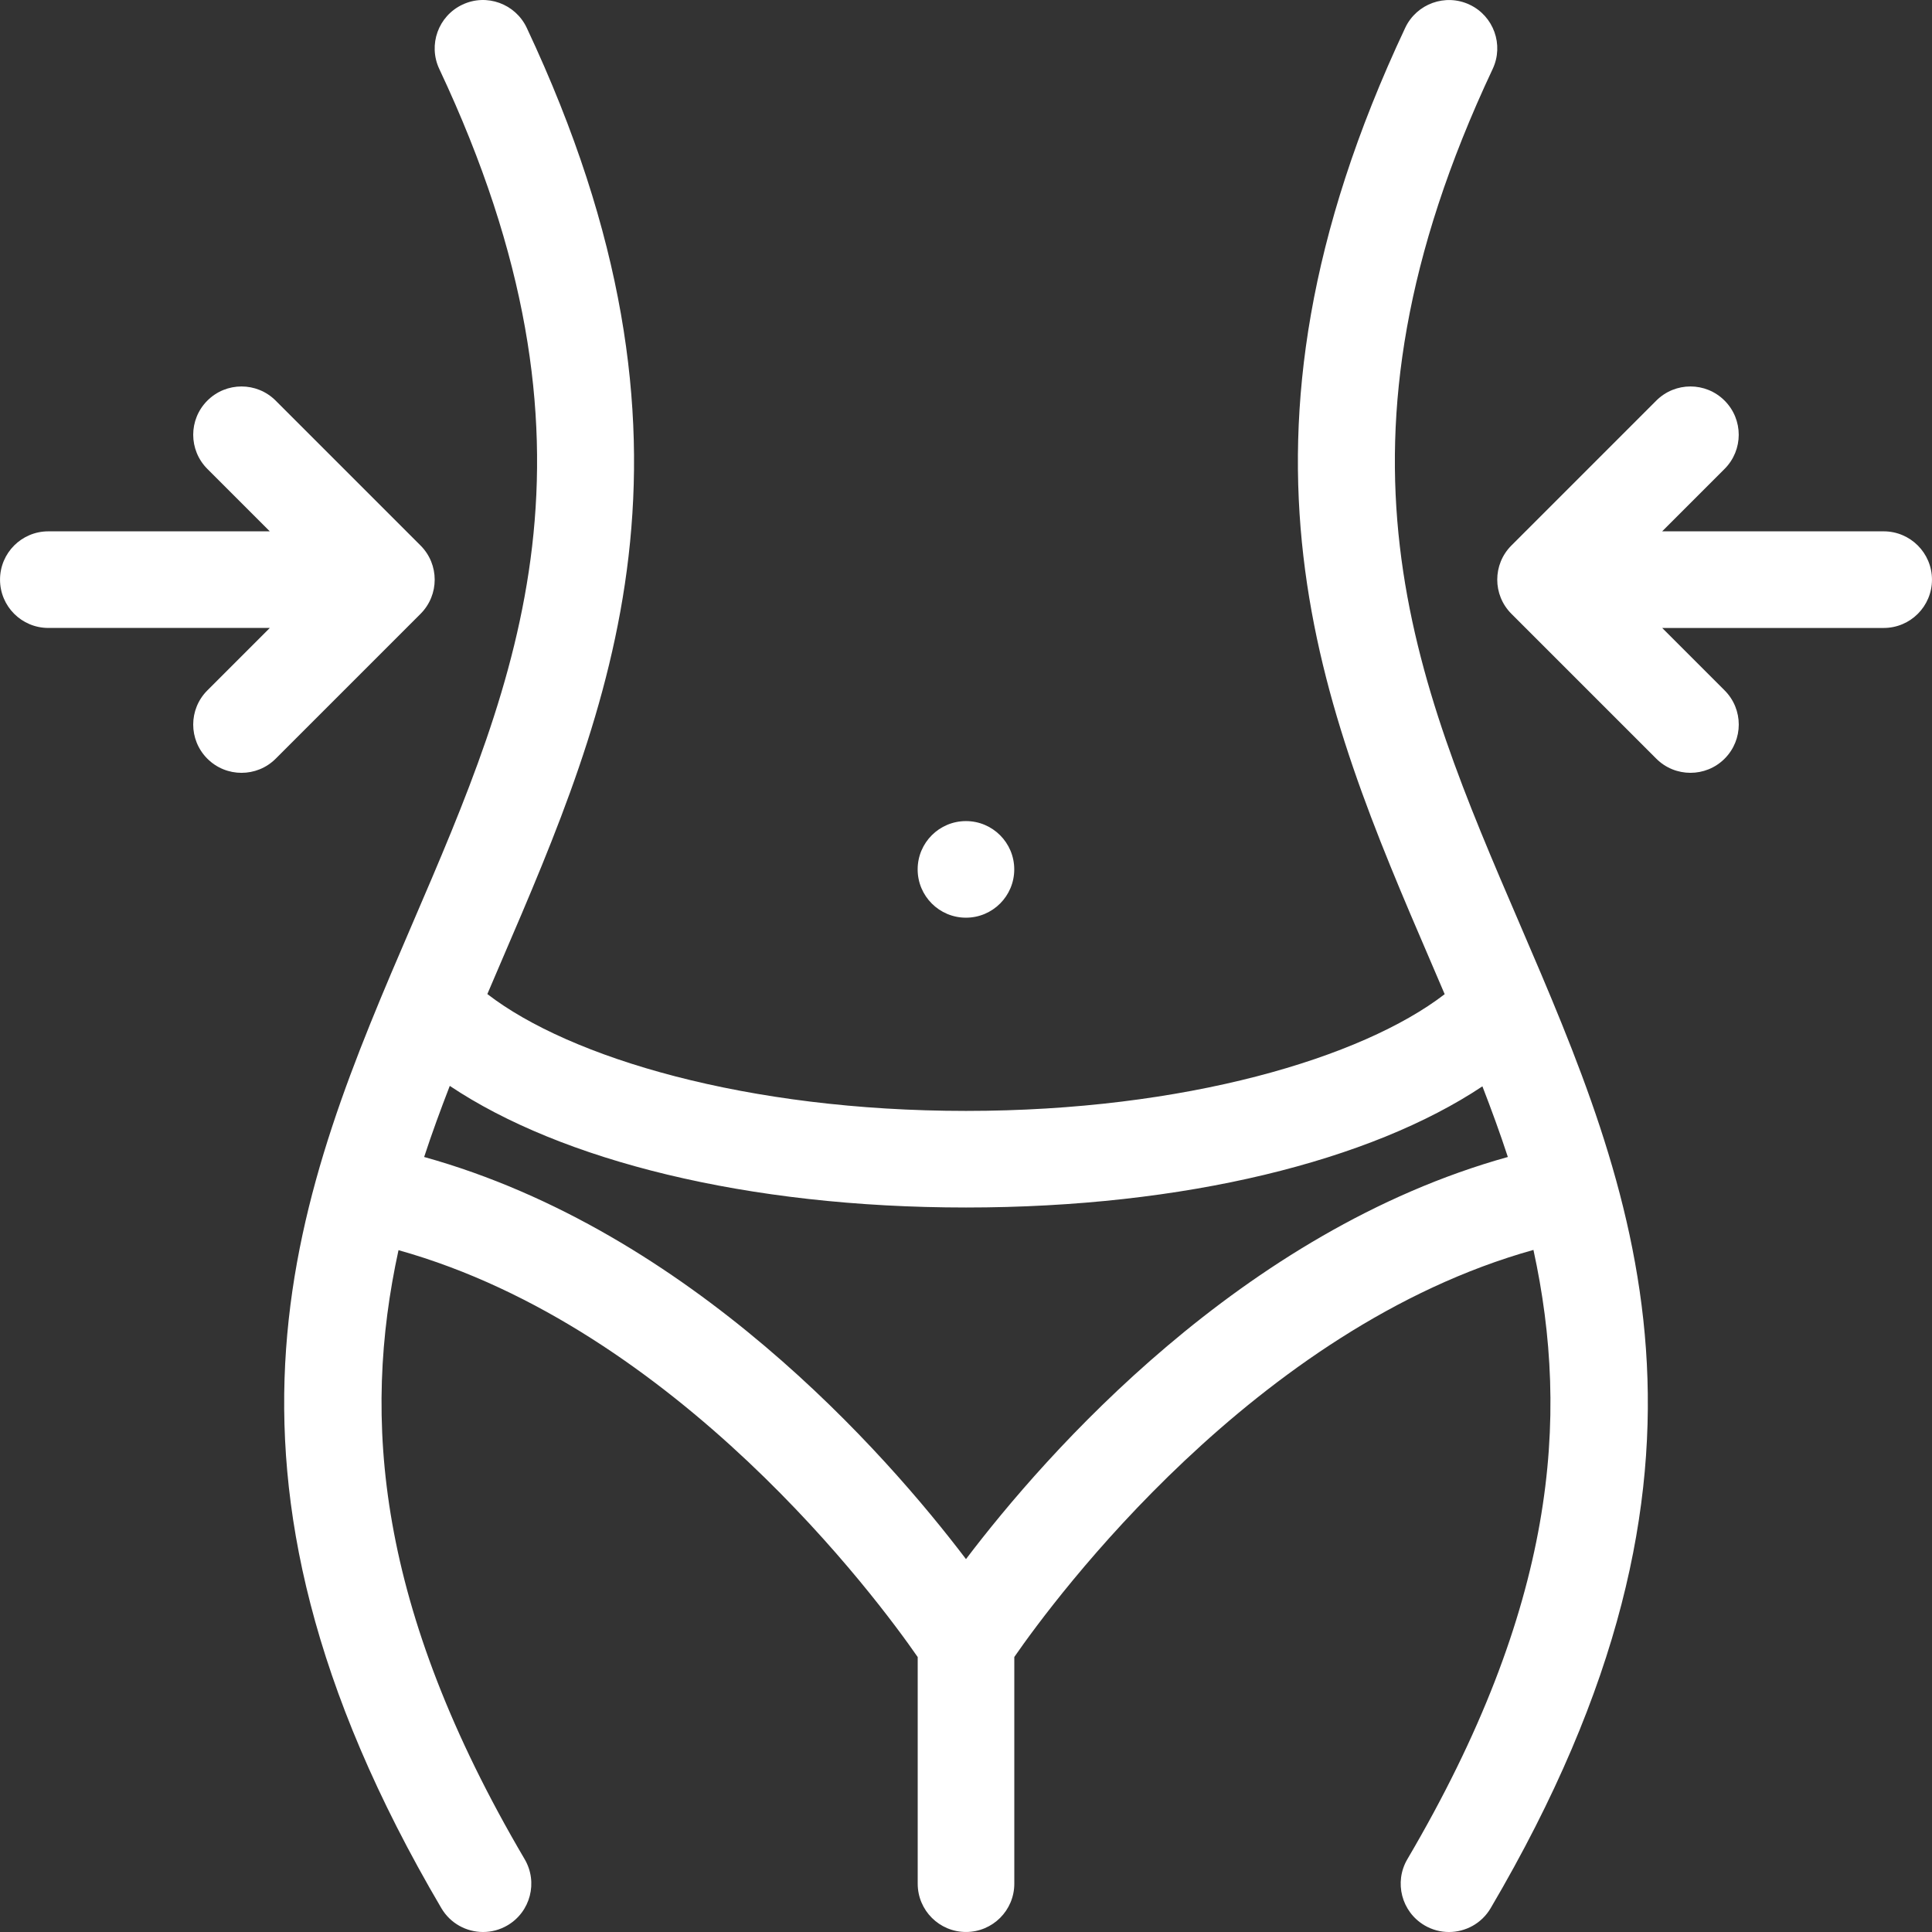 <?xml version="1.0" encoding="UTF-8"?> <svg xmlns="http://www.w3.org/2000/svg" xmlns:xlink="http://www.w3.org/1999/xlink" fill="#ffffff" height="800px" width="800px" version="1.1" id="Layer_1" viewBox="0 0 512.016 512.016" xml:space="preserve"><rect x="0" y="0" width="512.016" height="512.016" fill="#333333" stroke="none"/> <g id="SVGRepo_bgCarrier" stroke-width="0"></g> <g id="SVGRepo_tracerCarrier" stroke-linecap="round" stroke-linejoin="round"></g> <g id="SVGRepo_iconCarrier"> <g> <g> <path d="M402.715,244.765c-27.938-64.92-54.314-126.249-7.125-226.496c3.004-6.4,0.265-14.029-6.135-17.041 s-14.029-0.247-17.041,6.135c-52.078,110.675-22.161,180.238,6.775,247.522c1.237,2.867,2.449,5.726,3.678,8.593 c-21.913,16.879-68.829,30.933-126.863,30.933c-58.077,0-104.95-14.071-126.846-30.967c1.22-2.85,2.432-5.692,3.661-8.559 c28.936-67.284,58.845-136.847,6.775-247.522c-3.021-6.391-10.641-9.165-17.041-6.135c-6.4,3.012-9.139,10.641-6.135,17.041 c47.189,100.248,20.813,161.576-7.108,226.496c-30.276,70.407-61.584,143.213,7.663,260.936c2.389,4.062,6.664,6.315,11.05,6.315 c2.202,0,4.437-0.563,6.477-1.766c6.101-3.584,8.124-11.435,4.548-17.527c-39.287-66.798-43.161-116.777-33.433-161.405 c73.94,20.693,127.179,92.773,137.598,107.834v60.057c0,7.074,5.726,12.8,12.8,12.8s12.8-5.726,12.8-12.8v-60.082 c10.794-15.582,63.845-87.277,137.581-107.877c9.736,44.654,5.888,94.642-33.416,161.474c-3.575,6.084-1.553,13.935,4.548,17.527 c2.039,1.203,4.275,1.766,6.477,1.766c4.386,0,8.661-2.253,11.05-6.315C464.299,387.978,432.991,315.181,402.715,244.765z M256.004,413.194c-21.29-28.066-72.984-86.919-143.597-106.571c2.074-6.34,4.378-12.604,6.792-18.841 c29.474,19.72,78.625,32.23,136.813,32.23c58.12,0,107.339-12.441,136.855-32.11c2.398,6.195,4.685,12.424,6.741,18.722 C328.988,326.274,277.294,385.128,256.004,413.194z"></path> </g> </g> <g> <g> <circle cx="255.995" cy="230.404" r="12.8"></circle> </g> </g> <g> <g> <path d="M111.452,144.569l-38.399-38.399c-5-5-13.098-5-18.099,0c-5,5-5,13.098,0,18.099l16.546,16.546H12.808 c-7.074,0-12.8,5.726-12.8,12.8c0,7.074,5.726,12.8,12.8,12.8h58.7l-16.554,16.554c-5,5-5,13.098,0,18.099 c2.5,2.5,5.777,3.746,9.054,3.746c3.277,0,6.553-1.246,9.054-3.746l38.399-38.399 C116.452,157.667,116.452,149.569,111.452,144.569z"></path> </g> </g> <g> <g> <path d="M499.2,140.814h-58.7l16.546-16.546c5-5,5-13.098,0-18.099c-5-5-13.098-5-18.099,0l-38.399,38.399c-5,5-5,13.098,0,18.099 l38.399,38.399c2.5,2.5,5.777,3.746,9.054,3.746c3.277,0,6.554-1.246,9.054-3.746c5-5,5-13.098,0-18.099l-16.546-16.546h58.7 c7.074,0,12.8-5.726,12.8-12.8S506.274,140.814,499.2,140.814z"></path> </g> </g> </g> </svg> 